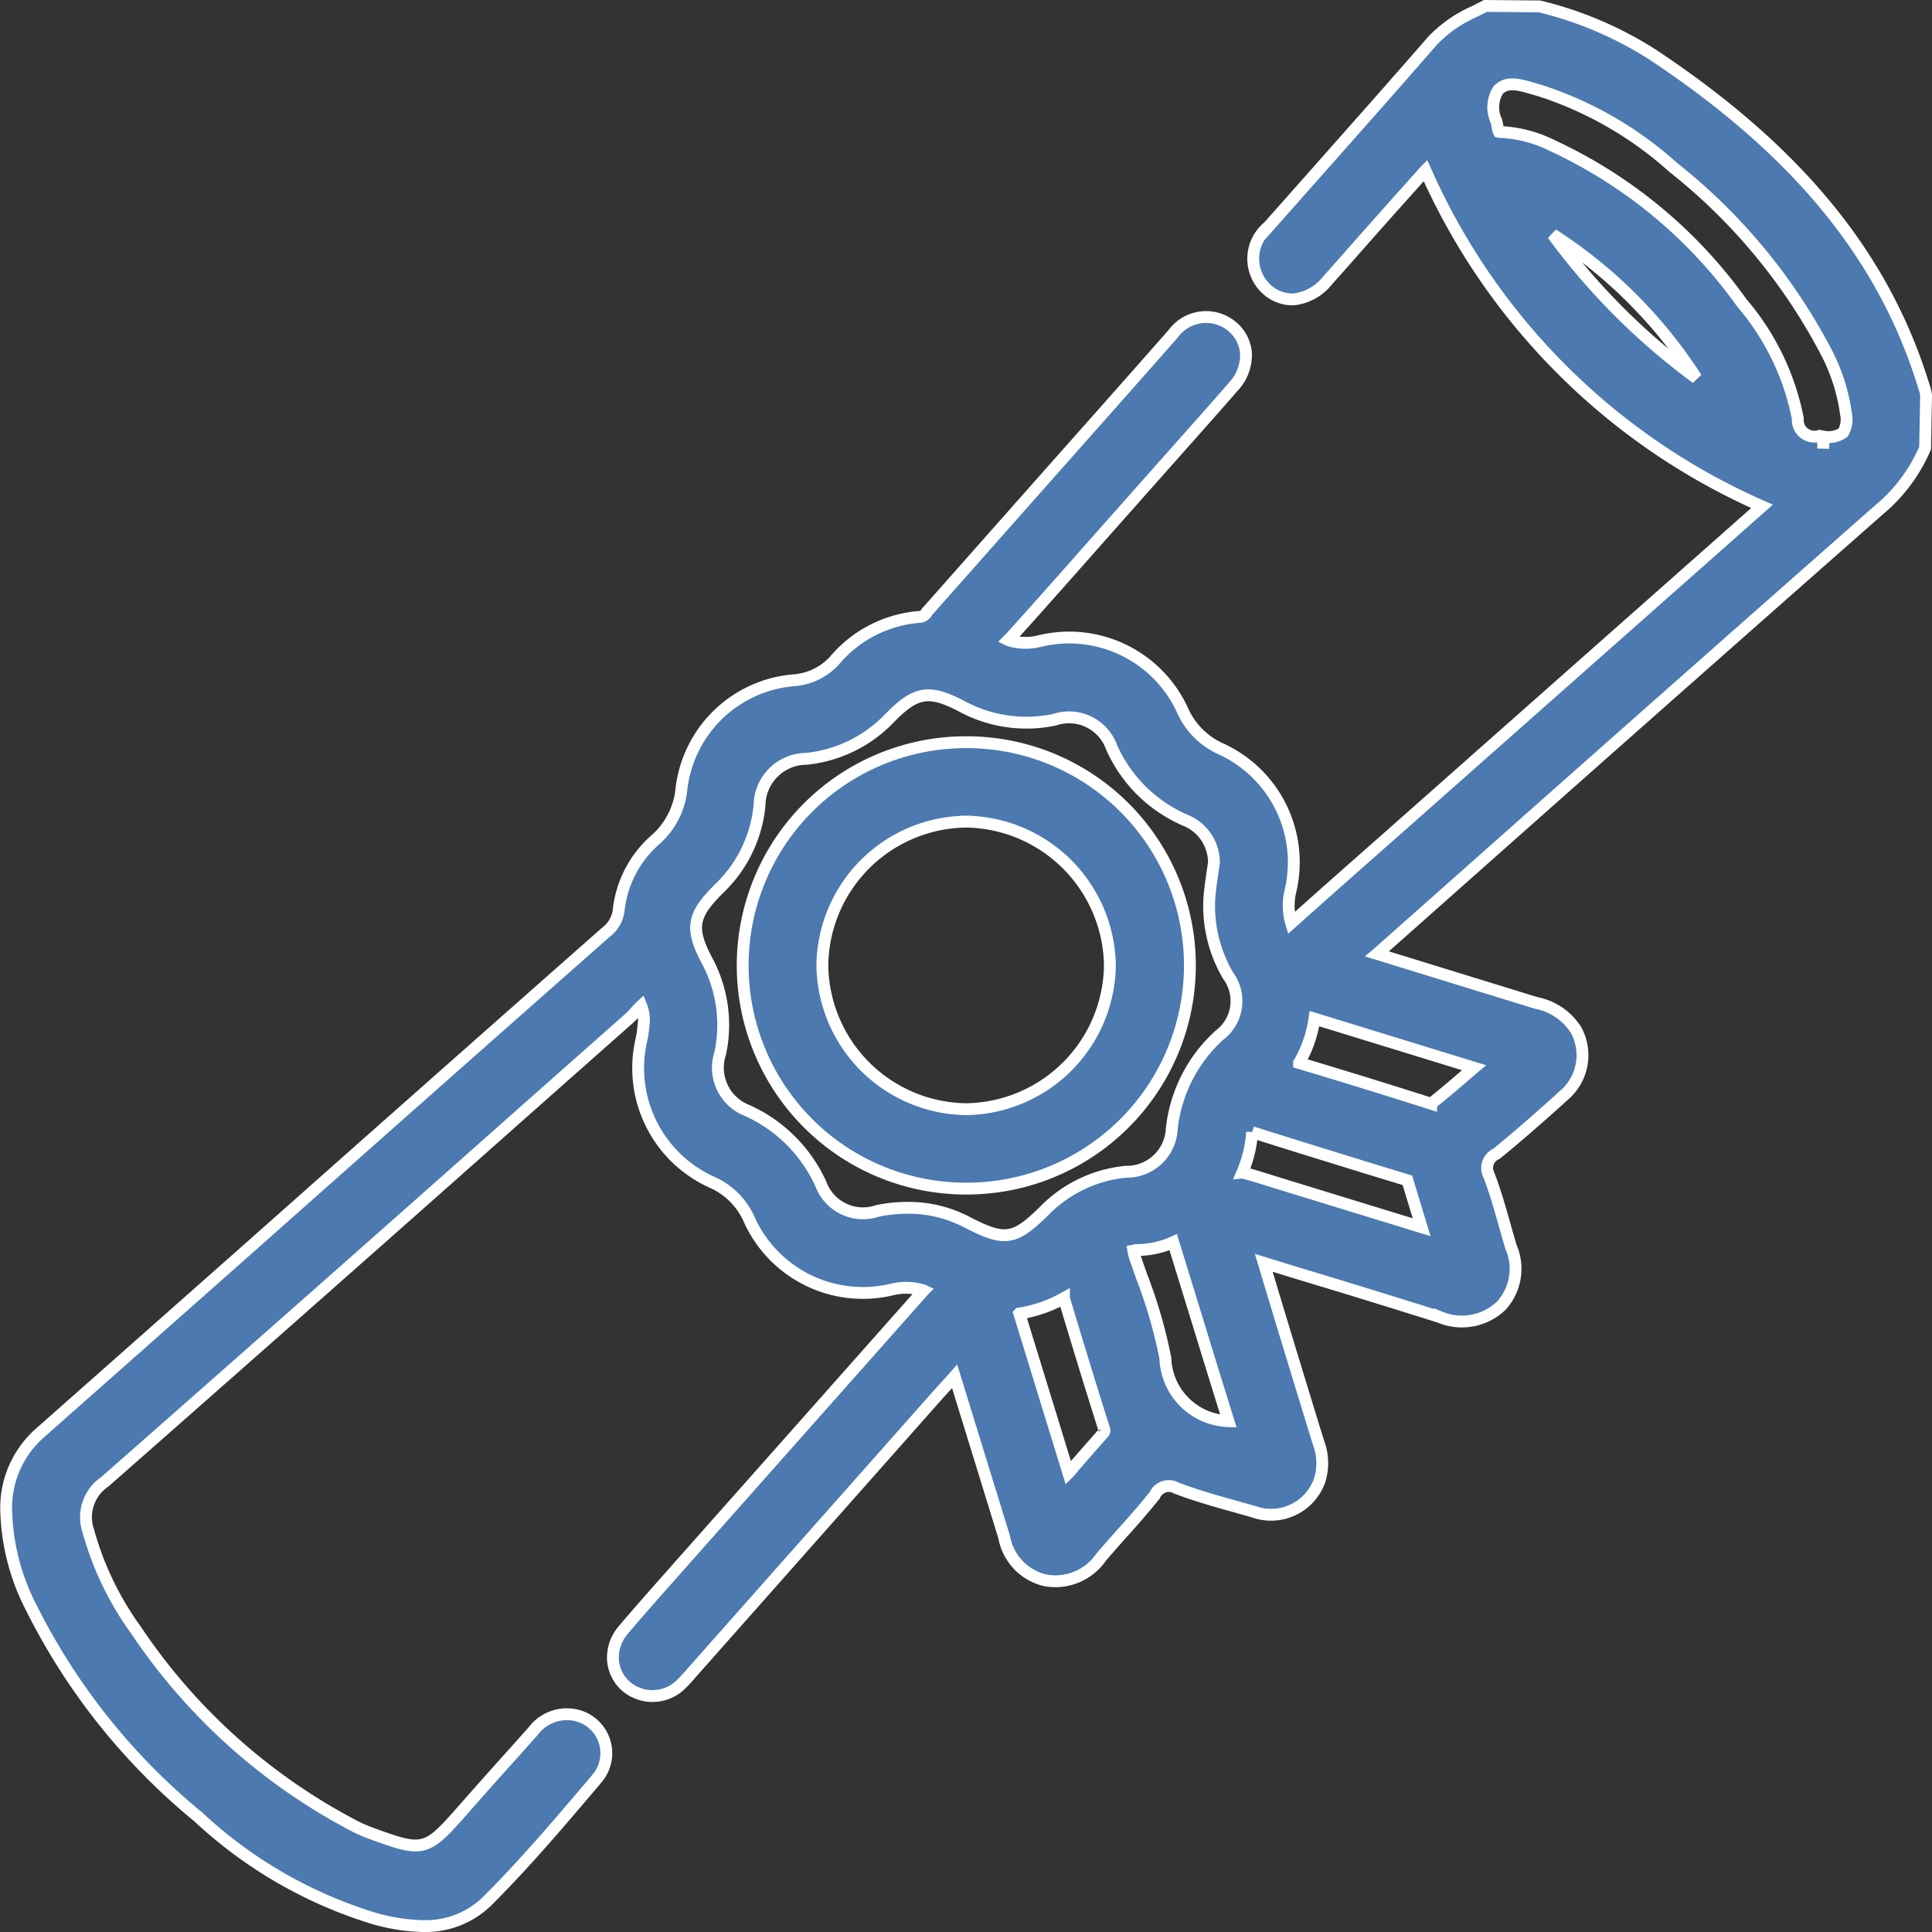 <svg xmlns="http://www.w3.org/2000/svg" width="81.5" height="81.5" viewBox="0 0 81.5 81.5">
  <rect x="0" y="0" width="81.5" height="81.5" fill="#333333" stroke="none"/>
  <defs>
    <style>
      .cls-1 {
        fill: #4b79b0;
        stroke: #fff;
        stroke-width: 0.5px;
        fill-rule: evenodd;
      }
    </style>
  </defs>
  <path id="荣誉奖项" class="cls-1" d="M1537.98,5092.29c-1.65-5.6-5.31-10.12-11.52-14.24a15.7,15.7,0,0,0-4.77-2.03l-2.28-.02-0.47.24a5.516,5.516,0,0,0-1.76,1.23c-1.59,1.83-3.2,3.64-4.81,5.46l-2.11,2.38a1.747,1.747,0,0,0-.1,2.62,1.626,1.626,0,0,0,1.16.45,2.125,2.125,0,0,0,1.44-.81c0.55-.61,1.09-1.23,1.63-1.84l1.12-1.26c0.43-.48.86-0.96,1.27-1.42l0.1-.11a27.7,27.7,0,0,0,14.2,14.17l-15.8,13.98c-1.36,1.2-2.71,2.39-4.06,3.6a2.594,2.594,0,0,1-.03-1.37,5.257,5.257,0,0,0-2.94-5.98,3.2,3.2,0,0,1-1.59-1.57,5.261,5.261,0,0,0-6.04-2.98,2.423,2.423,0,0,1-1.29-.02c-0.02-.01-0.03-0.01-0.05-0.02,0.01-.01.03-0.02,0.04-0.03,1.38-1.53,2.74-3.07,4.1-4.61l2.77-3.12c0.86-.97,1.72-1.93,2.57-2.91a1.958,1.958,0,0,0,.55-1.45,1.631,1.631,0,0,0-.6-1.12,1.715,1.715,0,0,0-2.47.32c-0.05.06-.1,0.11-0.15,0.17l-1.88,2.13q-4.125,4.65-8.23,9.29l-0.11.12a0.414,0.414,0,0,1-.28.23,5.214,5.214,0,0,0-3.65,1.86,2.586,2.586,0,0,1-1.74.82,5.2,5.2,0,0,0-4.7,4.55,3.278,3.278,0,0,1-1.11,2.18,4.613,4.613,0,0,0-1.54,2.95,1.348,1.348,0,0,1-.51.92q-7.515,6.63-15.02,13.29l-8.84,7.82a4.2,4.2,0,0,0-1.47,3.25,9.412,9.412,0,0,0,1.07,4.18,27,27,0,0,0,7.04,8.81,18.967,18.967,0,0,0,7.35,4.26,8.037,8.037,0,0,0,2.12.34,3.718,3.718,0,0,0,2.77-1.11c1.58-1.58,3.05-3.32,4.47-4.99l0.08-.1a1.641,1.641,0,0,0-1.01-2.72,1.779,1.779,0,0,0-1.67.71l-0.83.93c-0.73.81-1.46,1.63-2.18,2.45-1.48,1.68-1.62,1.72-3.75.94a6.657,6.657,0,0,1-.73-0.31,25.05,25.05,0,0,1-9.25-8.28,12.979,12.979,0,0,1-2.01-4.17,1.8,1.8,0,0,1,.69-2.09q7.215-6.345,14.4-12.71,3.855-3.42,7.71-6.83c0.1-.09.2-0.2,0.3-0.31a2.391,2.391,0,0,1,.22-0.23,1.585,1.585,0,0,1,.09.86,3.6,3.6,0,0,1-.08.56,5.282,5.282,0,0,0,2.99,6.03,3.062,3.062,0,0,1,1.54,1.53,5.258,5.258,0,0,0,6.02,2.99,2.518,2.518,0,0,1,1.22,0,0.5,0.5,0,0,1,.13.04c-0.02.02-.04,0.05-0.06,0.07l-10.13,11.42c-0.82.93-1.65,1.85-2.45,2.8a1.785,1.785,0,0,0-.46,1.33,1.634,1.634,0,0,0,.59,1.11,1.721,1.721,0,0,0,2.35-.19c0.14-.14.28-0.3,0.41-0.45l10.39-11.73c0.22-.24.44-0.48,0.67-0.74l2.09,6.78a2.291,2.291,0,0,0,1.71,1.82,2.345,2.345,0,0,0,2.38-.97c0.27-.32.55-0.63,0.83-0.95,0.49-.54.97-1.09,1.43-1.66a0.65,0.65,0,0,1,.93-0.3c0.93,0.35,1.89.61,2.82,0.87l0.42,0.12a2.175,2.175,0,0,0,2.78-1.3,2.43,2.43,0,0,0-.04-1.61q-1.17-3.795-2.31-7.59l1.36,0.42q3.045,0.915,6.07,1.87a2.4,2.4,0,0,0,2.6-.49,2.316,2.316,0,0,0,.4-2.47c-0.11-.36-0.21-0.72-0.31-1.08-0.18-.63-0.37-1.29-0.61-1.92a0.658,0.658,0,0,1,.31-0.93c0.9-.73,1.78-1.51,2.62-2.26l0.17-.16a2.223,2.223,0,0,0,.57-2.79,2.561,2.561,0,0,0-1.68-1.15l-6.72-2.07c0.12-.1.23-0.21,0.35-0.31l4.35-3.86q8.22-7.29,16.46-14.55a6.936,6.936,0,0,0,1.96-2.62l0.04-2.22Zm-4.53,1.86a0.7,0.7,0,0,1-.86-0.74,10.629,10.629,0,0,0-2.36-4.88,20.3,20.3,0,0,0-8.02-6.65,5.424,5.424,0,0,0-2.14-.56,0.553,0.553,0,0,1-.09-0.01h0a0.353,0.353,0,0,1-.04-0.12c-0.02-.11-0.04-0.23-0.07-0.34a1.357,1.357,0,0,1,.08-1.3c0.36-.37.82-0.26,1.55-0.04l0.24,0.07a15.524,15.524,0,0,1,5.58,3.22,24.273,24.273,0,0,1,6.55,7.96,7.99,7.99,0,0,1,.75,2.44,1.11,1.11,0,0,1-.12.8,1.073,1.073,0,0,1-.81.17l-0.03.5v-0.5A1.492,1.492,0,0,0,1533.45,5094.15Zm-5.14-2.45a28.312,28.312,0,0,1-6.06-6.06A20.2,20.2,0,0,1,1528.31,5091.7Zm-26.68,38.81c0.55,1.83,1.11,3.67,1.69,5.5a0.168,0.168,0,0,1-.03.2c-0.47.53-.94,1.06-1.44,1.65l-0.03.03-2.07-6.73A5.581,5.581,0,0,0,1501.63,5130.51Zm-10.26-4.83a6.22,6.22,0,0,0-3.09-3.08,1.934,1.934,0,0,1-1.15-2.41,5.731,5.731,0,0,0-.53-3.87c-0.75-1.4-.66-1.95.48-3.08a5.586,5.586,0,0,0,1.71-3.52,1.987,1.987,0,0,1,1.98-1.96,5.649,5.649,0,0,0,3.51-1.72c1.12-1.14,1.67-1.22,3.09-.47a5.734,5.734,0,0,0,3.87.54,1.907,1.907,0,0,1,2.4,1.16,5.994,5.994,0,0,0,3.11,3.08,1.928,1.928,0,0,1,1.21,1.79l-0.06.4c-0.05.34-.1,0.68-0.13,1.03a5.779,5.779,0,0,0,.79,3.34,1.805,1.805,0,0,1-.37,2.51,6.23,6.23,0,0,0-2.01,3.95,1.9,1.9,0,0,1-1.94,1.81,5.572,5.572,0,0,0-3.45,1.66c-1.26,1.24-1.66,1.29-3.28.45a5.334,5.334,0,0,0-2.45-.59,6.415,6.415,0,0,0-1.29.13A1.9,1.9,0,0,1,1491.37,5125.68Zm13.46,2.8a3.723,3.723,0,0,0,1.41-.33l0.96,3.11c0.45,1.48.91,2.96,1.37,4.44a2.751,2.751,0,0,1-2.66-2.65,20.457,20.457,0,0,0-1.01-3.48l-0.24-.69a2.094,2.094,0,0,1-.1-0.37A2.326,2.326,0,0,1,1504.83,5128.48Zm4.74-4.97c1.6,0.51,3.2,1,4.81,1.5l1.74,0.53,0.6,1.98-5.96-1.83c-0.52-.16-1.04-0.33-1.56-0.47a0.06,0.06,0,0,0-.04-0.01A5.3,5.3,0,0,0,1509.57,5123.51Zm7.55-1.2q-2.775-.885-5.57-1.72a5.138,5.138,0,0,0,.65-1.87l6.73,2.07-0.06.05C1518.28,5121.35,1517.74,5121.82,1517.12,5122.31Zm-19.62,3.58a9.415,9.415,0,0,0,.06-18.83h-0.06a9.415,9.415,0,1,0-.01,18.83h0.01Zm0-15.48h0.02a6.156,6.156,0,0,1,6.05,6.08,6.148,6.148,0,0,1-6.05,6.05h-0.03a6.147,6.147,0,0,1-6.05-6.08A6.139,6.139,0,0,1,1497.5,5110.41Z" transform="translate(-1456.75 -5075.75)"/>
</svg>

